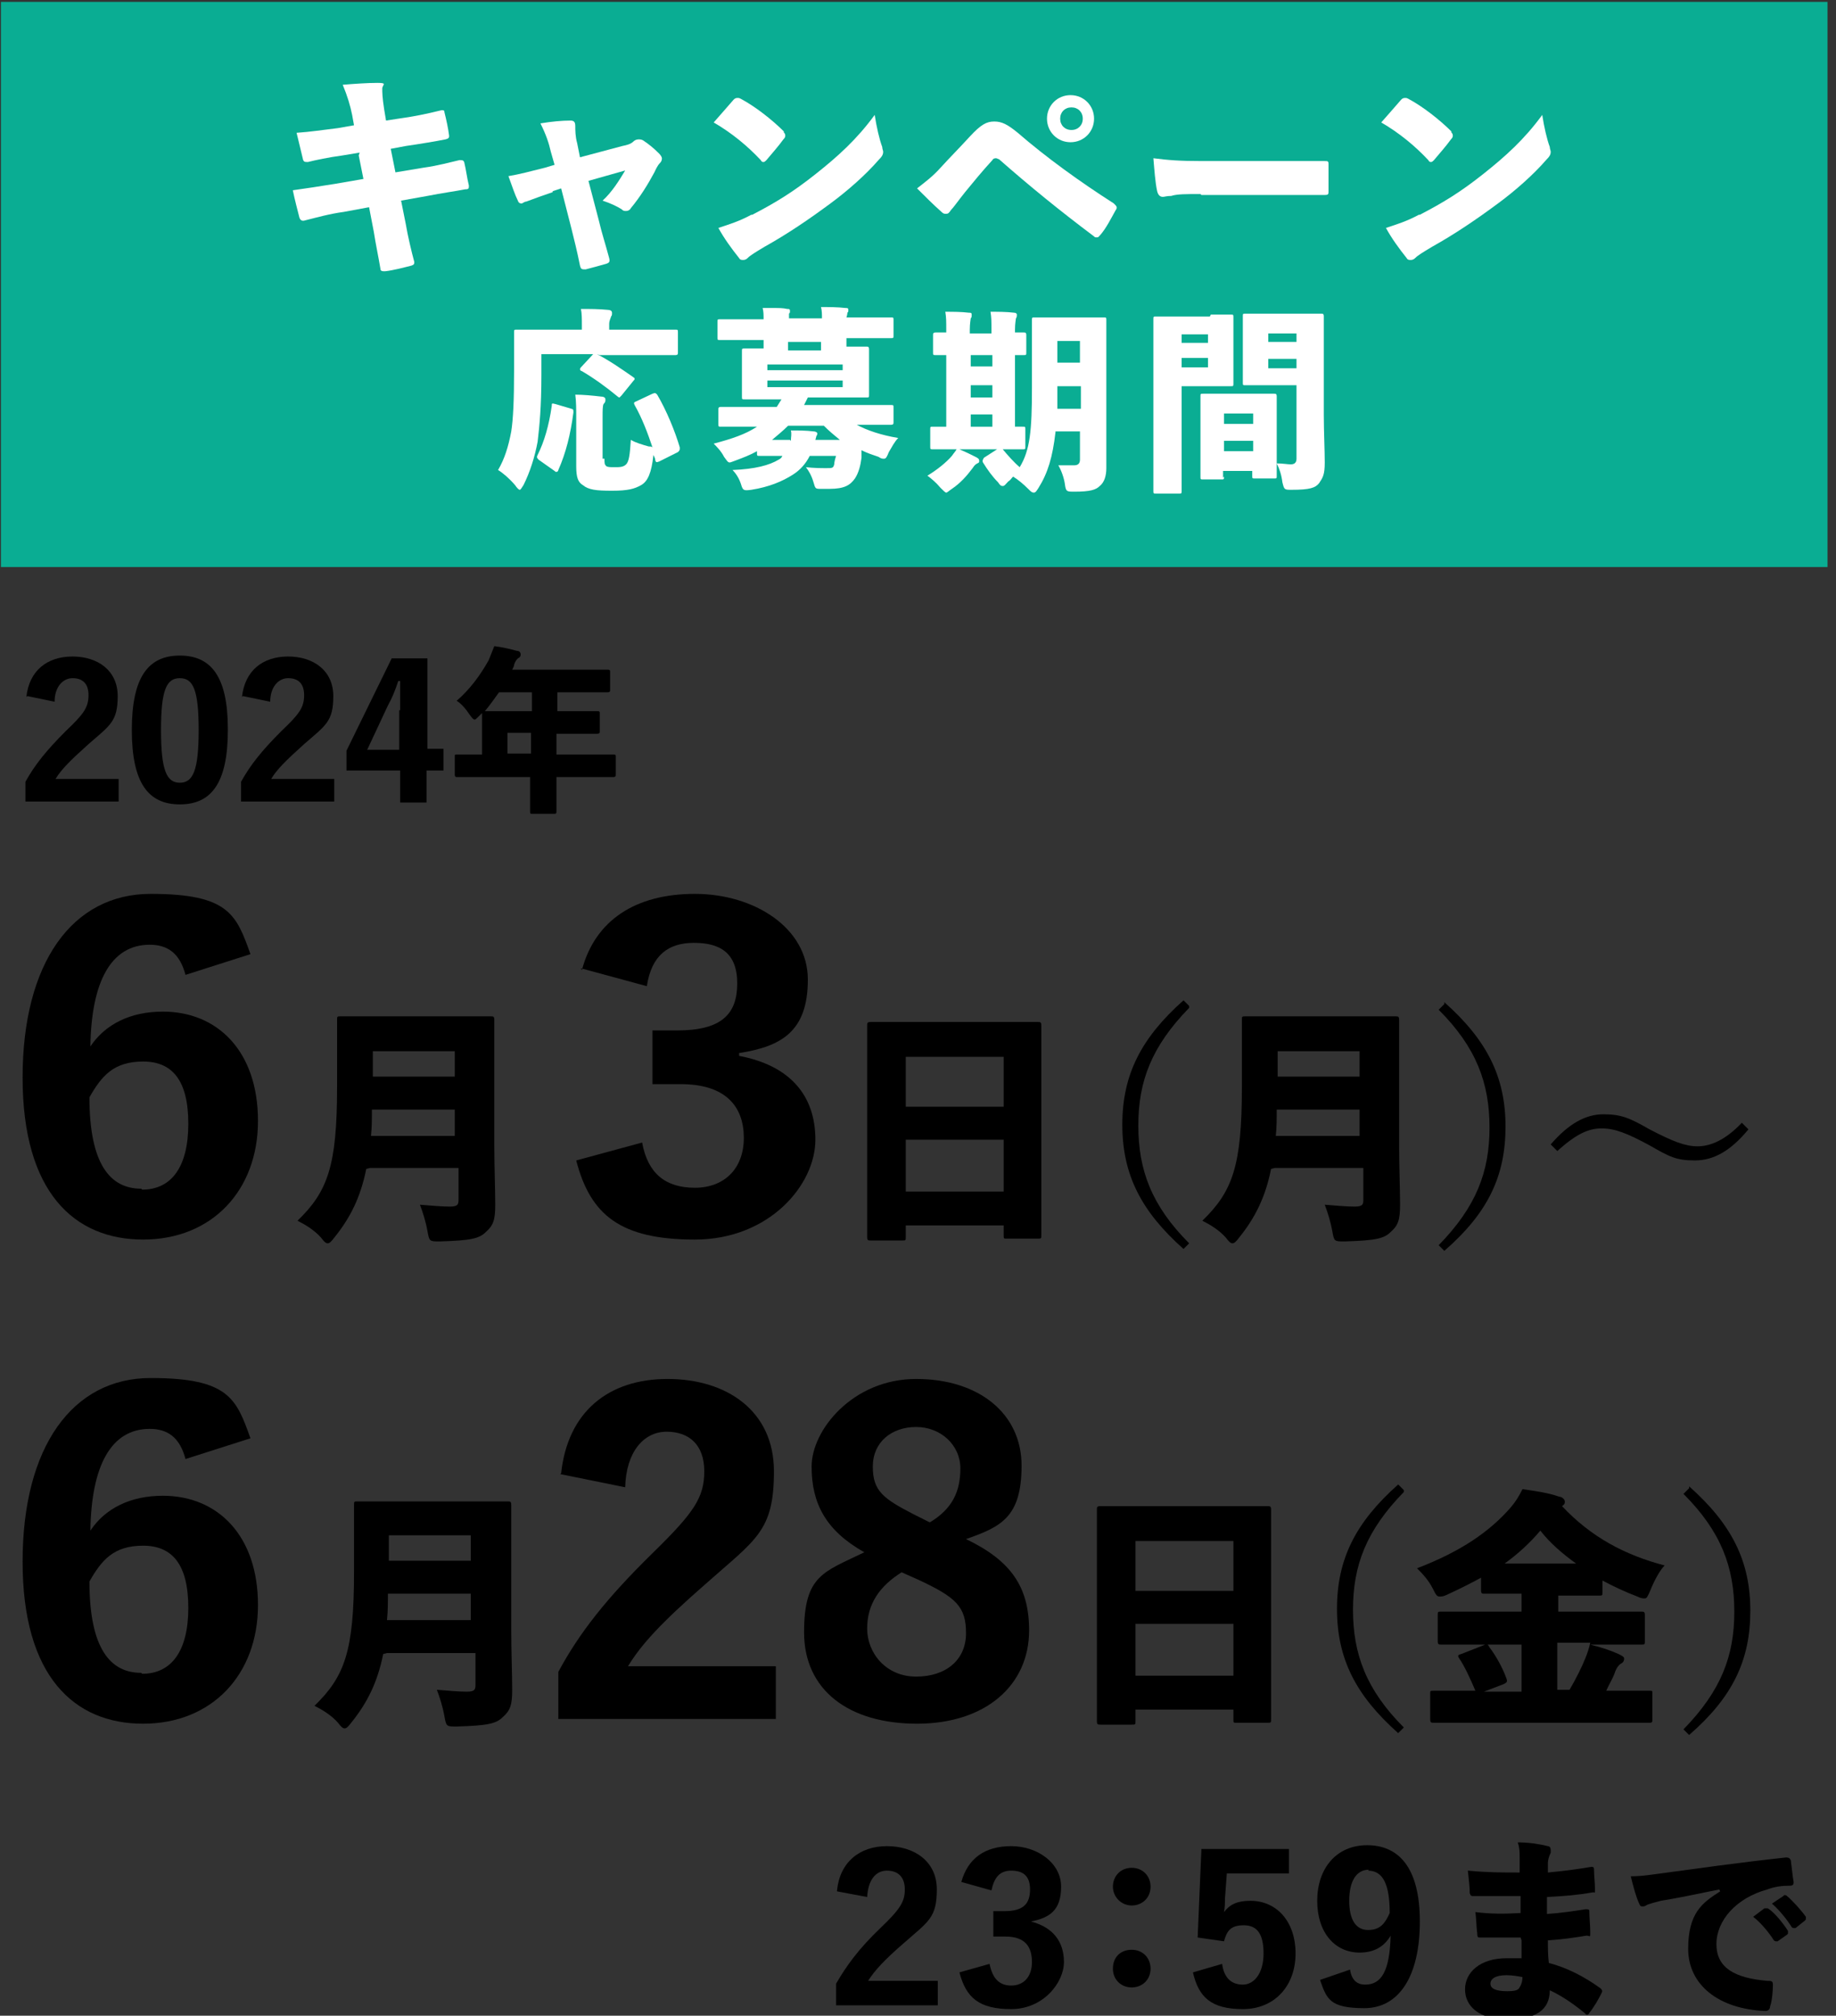 <?xml version="1.0" encoding="UTF-8"?>
<svg id="_レイヤー_1" data-name="レイヤー 1" xmlns="http://www.w3.org/2000/svg" width="195" height="214" version="1.1" viewBox="0 0 195 214">
  <rect x="0" y="0" width="195" height="214" fill="#333333" stroke="none"/>
  <defs>
    <style>
      .cls-1 {
        fill: #0aad93;
      }

      .cls-1, .cls-2, .cls-3 {
        stroke-width: 0px;
      }

      .cls-2 {
        fill: #000;
      }

      .cls-3 {
        fill: #fff;
      }
    </style>
  </defs>
  <path class="cls-2" d="M2.8,74c.3-2.8,2.2-4.3,4.9-4.3s4.8,1.5,4.8,4.2-.8,3.1-3.1,5.1c-2,1.8-2.9,2.7-3.5,3.7h6.7v2.4H2.7v-2.1c1-1.8,2.2-3.3,4.3-5.4,1.9-1.8,2.4-2.5,2.4-3.8s-.7-1.8-1.7-1.8-1.9.9-1.9,2.5l-2.9-.6h0Z"/>
  <path class="cls-2" d="M24.2,77.5c0,5.7-1.8,7.9-5.1,7.9s-5.1-2.2-5.1-7.9,1.8-7.9,5.1-7.9,5.1,2.2,5.1,7.8h0ZM17.1,77.5c0,4.3.6,5.6,2,5.6s2-1.3,2-5.6-.6-5.5-2-5.5-2,1.2-2,5.5h0Z"/>
  <path class="cls-2" d="M25.7,74c.3-2.8,2.2-4.3,4.9-4.3s4.8,1.5,4.8,4.2-.8,3.1-3.1,5.1c-2,1.8-2.9,2.7-3.5,3.7h6.7v2.4h-9.9v-2.1c1-1.8,2.2-3.3,4.3-5.4,1.9-1.8,2.4-2.5,2.4-3.8s-.7-1.8-1.7-1.8-1.9.9-1.9,2.5l-2.9-.6Z"/>
  <path class="cls-2" d="M45.3,79.5h1.8v2.3h-1.8v3.4h-2.8v-3.4h-5.7v-2.1l4.8-9.8h3.8v9.6ZM42.5,75.4c0-1,0-2.1,0-3.1h-.2c-.3.9-.6,1.7-1.1,2.6l-2.2,4.7h3.4v-4.2Z"/>
  <path class="cls-2" d="M59.1,75.5h1.8c1.8,0,2.4,0,2.5,0,.2,0,.3,0,.3.2v1.9c0,.2,0,.3-.3.3s-.7,0-2.5,0h-1.8v2.2h3.8c1.6,0,2.1,0,2.2,0,.2,0,.3,0,.3.2v1.9c0,.2,0,.3-.3.3s-.7,0-2.2,0h-3.8v.6c0,1.9,0,2.9,0,3,0,.2,0,.3-.2.3h-2.3c-.3,0-.3,0-.3-.3s0-1.2,0-3v-.6h-5.5c-1.6,0-2.1,0-2.2,0-.2,0-.3,0-.3-.3v-1.9c0-.2,0-.2.3-.2s.7,0,2.2,0h.4v-2.6c0-1.1,0-1.6,0-1.8l-.3.3c-.3.3-.4.4-.5.4s-.3-.2-.5-.5c-.4-.6-.9-1.2-1.4-1.5,1.4-1.2,2.5-2.7,3.4-4.3.2-.5.4-1,.6-1.5.8.1,1.7.3,2.4.5.3,0,.4.2.4.4s-.1.3-.3.4c-.1.1-.3.3-.4.7,0,.1-.1.3-.2.5h7.6c1.8,0,2.4,0,2.5,0,.2,0,.3,0,.3.2v1.9c0,.2,0,.3-.3.3s-.7,0-2.5,0h-2.8v2h0ZM53,73.5c-.5.7-1,1.4-1.5,2,.2,0,.8,0,2.6,0h2.4v-2h-3.4ZM53.9,77.8v2.2h2.5v-2.2h-2.5Z"/>
  <path class="cls-2" d="M19.7,103.5c-.6-2.3-1.9-3.2-3.8-3.2-4.1,0-6.2,3.9-6.3,10.8,1.6-2.4,4.3-3.7,7.7-3.7,5.8,0,10.1,4.2,10.1,11.6s-4.9,12.6-12.2,12.6-12.8-5-12.8-17.2,5.3-19.5,13.6-19.5,9.1,2.2,10.6,6.4l-6.9,2.2h0ZM15.1,126.3c3.1,0,4.9-2.4,4.9-7s-1.7-6.6-4.8-6.6-4.4,1.5-5.7,3.8c0,7.1,2.2,9.7,5.5,9.7h0Z"/>
  <path class="cls-2" d="M38.9,124.1c-.6,3-1.7,5.2-3.4,7.3-.3.4-.5.6-.7.6s-.4-.2-.7-.6c-.7-.8-1.7-1.4-2.5-1.8,3.2-3.1,4.2-5.8,4.2-14.2v-3.3c0-2.3,0-3.6,0-3.8,0-.4,0-.4.4-.4s1.1,0,3.6,0h8.7c2.5,0,3.4,0,3.6,0,.3,0,.4,0,.4.4s0,1.5,0,3.8v9.5c0,2.2.1,4.7.1,6.3s-.2,2.2-1,2.9c-.7.7-1.6.9-4.9,1-1.1,0-1.1,0-1.3-1.1-.2-1.1-.5-2-.8-2.8,1.3.1,2.3.2,3.2.2s.9-.3.9-.8v-3.3h-9.4,0ZM48.3,117.8h-8.8c0,.9,0,1.9-.1,2.8h8.9v-2.8ZM48.3,111.6h-8.7v2.7h8.7v-2.7Z"/>
  <path class="cls-2" d="M61.8,103c1.4-5.3,5.7-8.1,12-8.1s12,3.6,12,9.1-2.8,7.1-7.3,7.8v.3c5.3,1,8.1,4.1,8.1,8.9s-4.9,10.6-12.8,10.6-11.1-2.6-12.6-8.4l7-1.9c.6,3.3,2.5,4.8,5.6,4.8s5.2-2,5.2-5.3-1.9-5.7-6.7-5.7h-3v-5.7h2.6c4.7,0,6.4-1.7,6.4-5s-1.9-4.3-4.6-4.3-4.5,1.3-5,4.6l-7-1.9h0Z"/>
  <path class="cls-2" d="M96.2,131.3c0,.4,0,.4-.4.4h-3.3c-.3,0-.4,0-.4-.4s0-2,0-9.9v-5.2c0-5.2,0-7.1,0-7.3,0-.3,0-.4.4-.4s1.1,0,3.7,0h10.3c2.6,0,3.5,0,3.7,0,.3,0,.4,0,.4.4s0,2,0,6.3v6.1c0,7.8,0,9.6,0,9.8,0,.4,0,.4-.4.4h-3.3c-.3,0-.3,0-.3-.4v-1h-10.4v1.2h0ZM106.6,117.5v-5.3h-10.4v5.3h10.4ZM96.2,126.5h10.4v-5.5h-10.4v5.5Z"/>
  <path class="cls-2" d="M126.3,107c-4,4.1-5.4,7.8-5.4,12.5s1.4,8.5,5.4,12.5l-.6.6c-4.5-4-6.5-7.9-6.5-13.2s2-9.2,6.5-13.2l.6.6Z"/>
  <path class="cls-2" d="M135,124.1c-.6,3-1.7,5.2-3.4,7.3-.3.4-.5.6-.7.6s-.4-.2-.7-.6c-.7-.8-1.7-1.4-2.5-1.8,3.2-3.1,4.2-5.8,4.2-14.2v-3.3c0-2.3,0-3.6,0-3.8,0-.4,0-.4.4-.4s1.1,0,3.6,0h8.7c2.5,0,3.4,0,3.6,0,.3,0,.4,0,.4.4s0,1.5,0,3.8v9.5c0,2.2.1,4.7.1,6.3s-.2,2.2-1,2.9c-.7.7-1.6.9-4.9,1-1.1,0-1.1,0-1.3-1.1-.2-1.1-.5-2-.8-2.8,1.3.1,2.3.2,3.2.2s.9-.3.9-.8v-3.3h-9.4,0ZM144.4,117.8h-8.8c0,.9,0,1.9-.1,2.8h8.9v-2.8ZM144.4,111.6h-8.7v2.7h8.7v-2.7Z"/>
  <path class="cls-2" d="M153.4,106.4c4.5,4,6.5,7.9,6.5,13.2s-1.9,9.2-6.5,13.2l-.6-.6c4-4.1,5.4-7.8,5.4-12.5s-1.4-8.5-5.4-12.5l.6-.6Z"/>
  <path class="cls-2" d="M164.7,121.5c1.9-2.2,3.7-3.2,5.6-3.2s2.8.4,4.9,1.6c2.5,1.3,3.8,1.8,5.1,1.8s2.9-.6,4.7-2.5l.7.7c-1.9,2.3-3.7,3.3-5.7,3.3s-2.7-.4-4.8-1.6c-2.4-1.3-3.7-1.8-5.1-1.8s-2.7.6-4.7,2.4l-.7-.7h0Z"/>
  <path class="cls-2" d="M19.7,154.9c-.6-2.3-1.9-3.2-3.8-3.2-4.1,0-6.2,3.9-6.3,10.8,1.6-2.4,4.3-3.7,7.7-3.7,5.8,0,10.1,4.2,10.1,11.6s-4.9,12.6-12.2,12.6-12.8-5-12.8-17.2,5.3-19.5,13.6-19.5,9.1,2.2,10.6,6.4l-6.9,2.2h0ZM15.1,177.7c3.1,0,4.9-2.4,4.9-7s-1.7-6.6-4.8-6.6-4.4,1.5-5.7,3.8c0,7.1,2.2,9.7,5.5,9.7h0Z"/>
  <path class="cls-2" d="M40.7,175.6c-.6,3-1.7,5.2-3.4,7.3-.3.4-.5.6-.7.6s-.4-.2-.7-.6c-.7-.8-1.7-1.4-2.5-1.8,3.2-3.1,4.2-5.8,4.2-14.2v-3.3c0-2.3,0-3.6,0-3.8,0-.4,0-.4.4-.4s1.1,0,3.6,0h8.7c2.5,0,3.4,0,3.6,0,.3,0,.4,0,.4.4s0,1.5,0,3.8v9.5c0,2.2.1,4.7.1,6.3s-.2,2.2-1,2.9c-.7.7-1.6.9-4.9,1-1.1,0-1.1,0-1.3-1.1-.2-1.1-.5-2-.8-2.8,1.3.1,2.3.2,3.2.2s.9-.3.9-.8v-3.3h-9.4,0ZM50,169.2h-8.8c0,.9,0,1.9-.1,2.8h8.9v-2.8ZM50,163h-8.7v2.7h8.7v-2.7Z"/>
  <path class="cls-2" d="M59.6,156.4c.7-6.5,5-10,11.3-10s11.3,3.4,11.3,9.8-1.9,7.2-7.3,12c-4.7,4.1-6.8,6.4-8.2,8.7h15.7v5.6h-23.1v-5c2.2-4.1,5.1-7.8,10-12.6,4.4-4.3,5.5-5.9,5.5-8.7s-1.6-4.2-4-4.2-4.3,2.1-4.4,5.9l-6.9-1.4Z"/>
  <path class="cls-2" d="M109.3,173.1c0,5.8-4.6,9.9-11.9,9.9s-12-3.6-12-9.7,2.1-6.4,6.4-8.5c-4.1-2.3-5.6-5.2-5.6-9.1s4.4-9.3,11.1-9.3,11.2,3.7,11.2,9.2-2.2,6.5-5.9,7.8c4.8,2.3,6.7,5.1,6.7,9.7h0ZM95.8,166.9c-2.4,1.5-3.7,3.4-3.7,6s2,5.1,5.2,5.1,5.3-1.8,5.3-4.6-1-3.8-5.1-5.7l-1.8-.8h0ZM98.8,161.6c2.3-1.4,3.2-3.2,3.2-5.7s-2.1-4.4-4.7-4.4-4.6,1.6-4.6,4.2,1.1,3.4,4.4,5.1l1.6.8Z"/>
  <path class="cls-2" d="M120.6,182.7c0,.4,0,.4-.4.4h-3.3c-.3,0-.4,0-.4-.4s0-2,0-9.9v-5.2c0-5.2,0-7.1,0-7.3,0-.3,0-.4.4-.4s1.1,0,3.7,0h10.3c2.6,0,3.5,0,3.7,0,.3,0,.4,0,.4.4s0,2,0,6.3v6.1c0,7.8,0,9.6,0,9.8,0,.4,0,.4-.4.4h-3.3c-.3,0-.3,0-.3-.4v-1h-10.4v1.2h0ZM131,168.9v-5.3h-10.4v5.3h10.4ZM120.6,177.9h10.4v-5.5h-10.4v5.5Z"/>
  <path class="cls-2" d="M149.1,158.4c-4,4.1-5.4,7.8-5.4,12.5s1.4,8.5,5.4,12.5l-.6.6c-4.5-4-6.5-7.9-6.5-13.2s2-9.2,6.5-13.2l.6.6Z"/>
  <path class="cls-2" d="M165.4,171.1h5.4c2.5,0,3.3,0,3.5,0,.3,0,.4,0,.4.4v2.7c0,.4,0,.4-.4.4s-1,0-3.5,0h-1.9c1.2.3,2.1.6,3,1,.4.2.6.3.6.5s-.1.4-.3.5c-.2.1-.5.4-.7,1-.2.6-.6,1.2-.9,1.9h1.3c2.4,0,3.2,0,3.3,0,.3,0,.3,0,.3.3v2.7c0,.3,0,.4-.3.4s-1,0-3.3,0h-16.3c-2.3,0-3.1,0-3.3,0-.3,0-.4,0-.4-.4v-2.7c0-.3,0-.3.4-.3s1,0,3.3,0h1.1c-.5-1.2-1.2-2.7-1.7-3.4-.2-.3-.2-.4.2-.5l2.3-.9c.4-.2.5-.2.7.2.7.9,1.4,2.2,1.8,3.3.1.3.1.4-.3.6l-2.1.8h4v-5h-5c-2.5,0-3.3,0-3.5,0-.3,0-.4,0-.4-.4v-2.7c0-.4,0-.4.4-.4s1,0,3.5,0h5v-1.9h-.6c-2.3,0-3.1,0-3.3,0-.3,0-.4,0-.4-.4v-1.3c-1.1.6-2.3,1.2-3.6,1.8-.4.2-.6.2-.8.2-.3,0-.4-.2-.7-.8-.5-1-1.2-1.7-1.7-2.2,4.7-1.8,7.7-3.9,9.9-6.4.6-.7.9-1.2,1.3-2,1.4.2,2.8.4,3.9.8.3,0,.6.3.6.5s0,.3-.3.5h0c3.1,3.3,6.7,5.2,10.9,6.3-.5.5-1.1,1.6-1.5,2.6-.3.7-.4.9-.6.9s-.4,0-.8-.2c-1.3-.5-2.6-1.1-3.7-1.7v1.2c0,.4,0,.4-.4.4s-1,0-3.3,0h-1v1.9h0ZM167.4,166c-1.4-1-2.8-2.2-3.8-3.5-1.1,1.3-2.4,2.5-3.8,3.5h7.6ZM166.7,179.4c.7-1.2,1.3-2.4,1.7-3.4.2-.5.4-1.1.5-1.6h-3.5v5h1.3Z"/>
  <path class="cls-2" d="M179.4,157.8c4.5,4,6.5,7.9,6.5,13.2s-1.9,9.2-6.5,13.2l-.6-.6c4-4.1,5.4-7.8,5.4-12.5s-1.4-8.5-5.4-12.5l.6-.6Z"/>
  <path class="cls-2" d="M88.9,200.7c.3-3,2.4-4.7,5.3-4.7s5.3,1.6,5.3,4.6-.9,3.4-3.4,5.6c-2.2,1.9-3.2,3-3.9,4.1h7.4v2.6h-10.8v-2.3c1.1-1.9,2.4-3.7,4.7-5.9,2.1-2,2.6-2.8,2.6-4.1s-.7-2-1.9-2-2,1-2.1,2.8l-3.2-.6Z"/>
  <path class="cls-2" d="M102.1,199.8c.7-2.5,2.5-3.8,5.3-3.8s5.3,1.8,5.3,4.3-1.2,3.3-3.2,3.7h0c2.3.6,3.5,2.1,3.5,4.3s-2.2,5-5.6,5-4.8-1.2-5.5-3.9l3.2-.9c.3,1.5,1,2.3,2.3,2.3s2.2-.9,2.2-2.5-.7-2.7-2.8-2.7h-1.3v-2.7h1.2c2,0,2.7-.8,2.7-2.3s-.8-2-2-2-1.8.7-2.1,2.1l-3.2-.9h0Z"/>
  <path class="cls-2" d="M122.2,200.3c0,1.2-.9,2-2,2s-2-.9-2-2,.8-2,2-2,2,.9,2,2ZM122.2,209c0,1.2-.9,2-2,2s-2-.8-2-2,.8-2,2-2,2,.9,2,2Z"/>
  <path class="cls-2" d="M136.8,198.9h-6.5l-.2,2.7c0,.4,0,.9-.1,1.4.6-.8,1.4-1.2,2.8-1.2,2.8,0,4.8,2.2,4.8,5.6s-2.2,5.9-5.6,5.9-4.7-1.3-5.3-3.9l3.1-.9c.2,1.5,1,2.2,2.2,2.2s2.2-1.2,2.2-3.3-.7-3-2.1-3-1.8.6-2.1,1.7l-2.8-.4.4-9.4h9.3v2.6h0Z"/>
  <path class="cls-2" d="M143.4,209.2c.2,1.1.8,1.5,1.6,1.5,1.7,0,2.6-1.4,2.7-5.2-.7,1.2-1.8,1.8-3.3,1.8-2.6,0-4.5-2.1-4.5-5.5s2-5.9,5.3-5.9,5.6,2.3,5.6,8.1-2.2,9.2-5.9,9.2-4-1-4.7-3l3.2-1.1h0ZM145.4,198.5c-1.4,0-2.1,1.3-2.1,3.3s.7,3.1,2,3.1,1.8-.7,2.3-1.8c0-3-.7-4.5-2.3-4.5Z"/>
  <path class="cls-2" d="M161.5,205.7c-1.4,0-2.9,0-4.3,0-.2,0-.3,0-.3-.4-.1-.7-.1-1.6-.2-2.3,1.6.2,3,.2,4.8.1,0-.6,0-1.2,0-1.8-2,0-3.3,0-5,0-.2,0-.3,0-.4-.3,0-.7-.1-1.4-.2-2.4,2.1.2,3.6.2,5.5.2,0-.8,0-1.1,0-1.6,0-.6,0-1-.2-1.6,1.3,0,2.4.2,3.2.4.2,0,.3.2.3.4s0,.2,0,.3c-.2.4-.3.8-.3,1.1,0,.4,0,.6,0,1,2.1-.2,3.4-.4,4.6-.6.2,0,.3,0,.3.3,0,.6.1,1.4.1,2s0,.4-.2.4c-1.7.3-3,.4-4.9.5,0,.6,0,1.2,0,1.8,1.5-.1,2.8-.3,4.1-.5.3,0,.4,0,.4.2,0,.7.1,1.5.1,2.2s0,.4-.4.4c-1.2.2-2.5.4-4.1.5,0,.8,0,1.6.1,2.4,1.9.5,3.7,1.4,5.5,2.7.2.2.2.3.1.5-.3.6-.8,1.5-1.3,2.1,0,.1-.2.2-.2.2s-.2,0-.2-.1c-1.2-1-2.5-1.9-3.8-2.5,0,2.1-1.5,3.1-4.5,3.1s-4.5-1.4-4.5-3.2,1.6-3.3,4.4-3.3.9,0,1.6,0c0-.7,0-1.3,0-1.9h0ZM160,209.7c-1.2,0-1.7.4-1.7.9s.5.8,1.8.8,1.2-.3,1.4-.6c.1-.2.2-.5.2-.9-.5-.1-1.1-.2-1.7-.2Z"/>
  <path class="cls-2" d="M182.6,200.6c-2.5.5-4.3.9-6.2,1.2-.8.2-1.1.3-1.4.4-.2.1-.3.2-.5.2s-.3,0-.4-.3c-.3-.6-.6-1.7-.9-2.9,1.3,0,2.3-.2,3.9-.4,3-.4,7.1-1,12.6-1.6.3,0,.4.1.5.3.1.7.2,1.8.3,2.3,0,.3-.1.4-.4.4-.9,0-1.6.1-2.4.4-3.3.9-5.4,3.3-5.4,5.8s1.9,3.6,5.4,3.9c.4,0,.6,0,.6.4,0,.7-.1,1.8-.3,2.3,0,.3-.2.5-.5.5-5-.2-8.2-2.8-8.2-6.6s1.5-4.9,3.4-6.1h0s0,0,0,0ZM187.6,202.6c0,0,.1,0,.1,0,0,0,.1,0,.2.1.6.4,1.5,1.5,2,2.3,0,0,0,.1,0,.2s0,.1-.1.2l-1,.7c0,0-.1,0-.2,0,0,0-.1,0-.2-.1-.5-.8-1.4-1.9-2.2-2.5l1.2-.9ZM189.5,201.2c0,0,.1,0,.1,0,0,0,.1,0,.2.1.6.5,1.5,1.5,2,2.2,0,0,0,.1,0,.2s0,.1-.1.2l-1,.8c0,0-.1,0-.2,0,0,0-.1,0-.2-.1-.5-.8-1.3-1.8-2.1-2.5l1.2-.8h0Z"/>
  <path class="cls-1" d="M194.1.2H.1v60h194V.2Z"/>
  <path class="cls-3" d="M38.2,16.2l-1.8.3c-1.5.2-2.9.5-3.7.7-.3,0-.4,0-.5-.2-.2-.8-.5-2.1-.7-2.9,1.5-.1,2.7-.3,4.4-.5l1.7-.3-.2-1.1c-.2-1-.5-2-1-3.2,1.2-.1,2.6-.2,3.7-.2s.5.2.5.6,0,.9.2,2.2l.2,1.2,1.3-.2c1.5-.2,3-.5,4.6-.9.2,0,.3,0,.3.2.2.8.4,1.7.5,2.5,0,.2,0,.3-.4.4-1,.2-2.8.5-4.2.7l-1.6.3.5,2.5,3-.5c1.5-.2,2.9-.6,3.8-.8.3,0,.4,0,.5.2.2.8.3,1.7.5,2.5,0,.3,0,.4-.4.4-1,.2-2.5.4-4,.7l-2.8.5.5,2.5c.2,1.2.6,2.9.9,4,0,.2,0,.3-.3.4-.8.2-1.9.5-2.8.6-.3,0-.5,0-.5-.3-.2-1.2-.5-2.6-.7-3.9l-.5-2.6-2.7.5c-1.5.2-2.9.6-4.1.9-.3.1-.5,0-.6-.3-.2-.8-.5-1.9-.7-2.9,1.4-.2,2.8-.4,4.6-.7l2.9-.5-.5-2.5h0Z"/>
  <path class="cls-3" d="M58.7,20.4c-.9.3-2,.7-2.8,1-.2,0-.4.2-.5.2s-.3,0-.4-.3c-.3-.6-.6-1.5-1-2.6,1.2-.2,2.3-.5,3.9-.9l1-.3-.4-1.4c-.2-.9-.5-1.8-1.1-3,1.2-.2,2.3-.3,3.2-.3.4,0,.5.2.5.6s0,1.1.2,1.8l.3,1.5,4.5-1.2c.5-.1.9-.2,1.2-.5.1-.1.3-.2.5-.2s.3,0,.5.1c.6.4,1.1.8,1.7,1.4.2.2.3.4.3.5s0,.3-.2.5c-.3.3-.5.8-.6,1-.7,1.3-1.5,2.6-2.5,3.8-.1.2-.3.3-.5.3s-.3,0-.5-.2c-.5-.3-1.1-.6-2-.9,1-.9,1.8-2.2,2.4-3.2l-3.9,1.1,1.1,4.2c.3,1.3.7,2.5,1.1,4,.1.4,0,.5-.3.6-.7.2-1.4.4-2.2.6-.4,0-.5,0-.6-.4-.3-1.5-.6-2.7-.9-3.9l-1.1-4.3-.9.3h0Z"/>
  <path class="cls-3" d="M83.2,14c.2.2.2.3.2.4s0,.2-.2.4c-.5.7-1.3,1.6-1.8,2.2-.1.1-.2.2-.3.2s-.2,0-.3-.2c-1.4-1.5-3.1-2.9-5-4,.7-.8,1.5-1.7,2.1-2.4.1-.1.2-.2.4-.2s.2,0,.4.1c1.5.8,3.3,2.2,4.6,3.5ZM79.9,22.8c2.5-1.3,4.3-2.4,6.7-4.3,2.4-1.9,4.4-3.7,6.3-6.3.2,1.3.5,2.6.8,3.4,0,.2.1.4.1.5,0,.3-.1.5-.5.9-1.3,1.5-3.2,3.2-5.1,4.6-2.3,1.7-4.5,3.2-7,4.6-1,.6-1.5.9-1.8,1.2-.2.2-.4.2-.5.2s-.3,0-.4-.2c-.8-1-1.6-2.1-2.2-3.2,1.2-.4,2.2-.7,3.5-1.4h0Z"/>
  <path class="cls-3" d="M99.9,17.8c1-1.1,2.1-2.2,3.1-3.3,1.2-1.3,1.8-1.6,2.6-1.6s1.4.3,2.5,1.2c3,2.6,6.6,5.2,10.2,7.5.2.2.3.3.3.4s0,.2-.1.3c-.5.9-1,1.9-1.6,2.6-.2.2-.2.3-.4.3s-.2,0-.3-.1c-3.6-2.7-6.8-5.3-10.1-8.2-.1,0-.2-.1-.3-.1s-.3,0-.4.2c-1.1,1.2-2,2.3-2.9,3.4-.8,1-1.2,1.6-1.5,1.9-.2.3-.3.4-.5.4s-.3,0-.5-.2c-.9-.8-1.7-1.6-2.6-2.5.9-.7,1.7-1.3,2.5-2.2h0ZM116.2,12.6c0,1.4-1.1,2.5-2.5,2.5s-2.5-1.1-2.5-2.5,1.1-2.5,2.5-2.5,2.5,1.1,2.5,2.5ZM112.6,12.6c0,.7.5,1.2,1.2,1.2s1.2-.5,1.2-1.2-.5-1.2-1.2-1.2-1.2.5-1.2,1.2Z"/>
  <path class="cls-3" d="M127.5,20.6c-1.5,0-2.5,0-3.1.2-.5,0-.7.1-.9.1-.3,0-.5-.2-.6-.6-.2-.9-.3-2.3-.4-3.5,1.6.2,2.7.3,5.2.3h7.4c2.1,0,3.6,0,5.6,0,.3,0,.4,0,.4.3,0,.9,0,1.9,0,2.9,0,.3,0,.4-.4.4-1.9,0-3.5,0-5.3,0h-7.8Z"/>
  <path class="cls-3" d="M154.1,14c.2.2.2.3.2.4s0,.2-.2.4c-.5.7-1.3,1.6-1.8,2.2-.1.1-.2.2-.3.2s-.2,0-.3-.2c-1.4-1.5-3.1-2.9-5-4,.7-.8,1.5-1.7,2.1-2.4.1-.1.2-.2.4-.2s.2,0,.4.1c1.5.8,3.3,2.2,4.6,3.5ZM150.8,22.8c2.5-1.3,4.3-2.4,6.7-4.3,2.4-1.9,4.4-3.7,6.3-6.3.2,1.3.5,2.6.8,3.4,0,.2.1.4.1.5,0,.3-.1.5-.5.9-1.3,1.5-3.2,3.2-5.1,4.6-2.3,1.7-4.5,3.2-7,4.6-1,.6-1.5.9-1.8,1.2-.2.2-.4.2-.5.2s-.3,0-.4-.2c-.8-1-1.6-2.1-2.2-3.2,1.2-.4,2.2-.7,3.5-1.4h0Z"/>
  <path class="cls-3" d="M63.4,37.6c1.2.6,2.5,1.5,3.8,2.4.1.1.2.1.2.2s0,.1-.1.2l-1.3,1.6c-.1.1-.2.2-.2.2s-.1,0-.2-.1c-1.2-1-2.6-2-3.8-2.7-.1,0-.2-.1-.2-.2,0,0,0-.1.1-.2l1.3-1.4h-5.5v2.2c0,3.4-.2,5.4-.4,7.1-.3,1.6-.8,3.2-1.5,4.6-.2.3-.3.5-.4.5s-.3-.2-.5-.5c-.6-.7-1.3-1.3-1.8-1.6.7-1.2,1.1-2.5,1.4-4.1.2-1.3.3-3.2.3-6.6s0-3.7,0-3.9c0-.3,0-.3.3-.3s.8,0,2.7,0h4.2v-.5c0-.6,0-1.2-.1-1.7,1,0,1.9,0,2.9.1.2,0,.4.1.4.3s0,.3-.1.4c0,.1-.2.4-.2.8v.6h4.3c1.9,0,2.5,0,2.7,0,.3,0,.3,0,.3.3v2.1c0,.2,0,.3-.3.3s-.8,0-2.7,0h-5.3ZM60.6,43.4c.3,0,.3.1.3.4-.3,2.3-.8,4.3-1.6,6.1,0,.1-.1.2-.2.2s-.1,0-.2-.1l-1.7-1.2c-.2-.2-.2-.3-.1-.5.7-1.4,1.2-3.1,1.5-5.2,0-.3,0-.3.4-.2l1.7.5ZM64.2,48.7c0,.5,0,.6.2.8.2.1.4.1.9.1s.9,0,1.2-.3c.3-.3.4-1,.5-2.6.5.3,1.2.5,1.9.7.2,0,.3,0,.4.1-.5-1.5-1.1-3.1-1.9-4.5-.1-.2-.1-.3.2-.4l1.7-.8c.3-.1.3-.1.5.1,1,1.7,1.9,3.9,2.4,5.6,0,.3,0,.3-.2.5l-2,1c-.3.1-.3.1-.4-.1,0-.2-.1-.4-.2-.6h0c-.2,1.9-.6,2.8-1.3,3.2-.7.4-1.4.6-3.1.6s-2.5-.1-3.1-.6c-.5-.3-.7-.8-.7-2v-5.2c0-.8,0-1.7-.1-2.4.8,0,1.9.1,2.7.2.3,0,.5.1.5.3s0,.3-.2.5c-.1.2-.1.7-.1,1.4v4.4Z"/>
  <path class="cls-3" d="M80.4,47.9c-.7.4-1.5.7-2.3,1-.3.1-.5.2-.6.2-.2,0-.3-.2-.6-.6-.3-.6-.8-1.1-1.1-1.4,1.9-.5,3.4-1,4.6-1.8h-1.3c-1.8,0-2.4,0-2.5,0-.3,0-.3,0-.3-.3v-1.5c0-.2,0-.3.3-.3s.7,0,2.5,0h3.4c.2-.3.3-.5.5-.8h-1.1c-2,0-2.7,0-2.8,0-.3,0-.3,0-.3-.3s0-.6,0-1.5v-1.8c0-1,0-1.4,0-1.5,0-.3,0-.3.3-.3s.7,0,2,0c0-.3,0-.6,0-.9h-2.1c-1.8,0-2.4,0-2.5,0-.3,0-.3,0-.3-.3v-1.6c0-.3,0-.3.3-.3s.7,0,2.5,0h2.1c0-.5,0-.8-.1-1.2.4,0,.8,0,1.2,0,.5,0,1,0,1.4.1.2,0,.3,0,.3.2s0,.2-.1.3c0,0,0,.2,0,.5h3.5c0-.4,0-.8-.1-1.2.8,0,1.8,0,2.6.1.2,0,.3,0,.3.2s0,.2-.1.3c0,0,0,.2-.1.5h2.2c1.8,0,2.4,0,2.5,0,.3,0,.3,0,.3.3v1.6c0,.3,0,.3-.3.3s-.7,0-2.5,0h-2.2c0,.3,0,.6,0,.9,1.4,0,2,0,2.1,0,.2,0,.3,0,.3.3s0,.6,0,1.5v1.8c0,.9,0,1.4,0,1.5,0,.3,0,.3-.3.3s-.9,0-2.8,0h-3.4l-.4.8h6.7c1.8,0,2.4,0,2.5,0,.3,0,.3,0,.3.3v1.5c0,.2,0,.3-.3.3s-.7,0-2.5,0h-1.1c1.1.6,2.6,1.1,4.4,1.4-.4.4-.7,1-1,1.5-.2.5-.3.7-.5.7s-.3,0-.6-.2c-.6-.2-1.2-.4-1.8-.7,0,.3,0,.6,0,.8-.1.8-.3,1.6-.7,2.2-.5.7-1.1,1.1-2.7,1.1s-.6,0-.9,0c-.6,0-.6,0-.8-.7-.2-.7-.5-1.2-.8-1.6.9.1,1.6.1,2.2.1s.7,0,.8-.4c0-.2.1-.6.2-.9h-2.8c-.4.8-1,1.5-1.8,2-1.1.7-2.5,1.3-4.4,1.6-.8.1-.9.1-1.1-.6-.2-.6-.5-1.1-.9-1.5,2.4-.1,3.9-.5,4.9-1.1.2-.1.3-.2.4-.4-1.6,0-2.2,0-2.4,0-.3,0-.3,0-.3-.3v-.6ZM89.5,39.3v-.6h-8v.6h8ZM81.5,41.1h8v-.7h-8v.7ZM84,46.8c0-.4.1-.7,0-1.1.8,0,1.6,0,2.4.1.2,0,.4.1.4.2s0,.2-.1.3c0,0,0,.1-.1.4h2.6c-.6-.5-1.1-.9-1.7-1.5h-3.8c-.5.5-1.1,1-1.7,1.5h1.9ZM87.2,37.2c0-.3,0-.6,0-.9h-3.5c0,.3,0,.6,0,.9h3.4Z"/>
  <path class="cls-3" d="M112.1,45.9c-.3,2.6-.8,4.3-1.8,5.9-.2.3-.3.5-.5.5s-.3-.1-.6-.4c-.5-.5-1.1-1-1.6-1.3-.2.2-.3.4-.5.5-.3.3-.4.5-.6.5s-.3-.1-.5-.4c-.6-.6-1.1-1.3-1.6-2.1-.1-.2,0-.3.1-.5l1.4-.9h-4c.7.3,1.1.5,1.7.8.2.1.4.2.4.4s0,.2-.2.3c-.2.1-.3.2-.5.5-.6.8-1.3,1.6-2.2,2.2-.3.2-.5.4-.6.4s-.3-.2-.6-.5c-.5-.6-1-1-1.4-1.3,1-.6,2-1.4,2.6-2.1.2-.3.4-.5.5-.7-1.7,0-2.4,0-2.5,0-.3,0-.3,0-.3-.3v-1.8c0-.3,0-.3.3-.3s.5,0,1.4,0v-7.6c-.7,0-1,0-1.1,0-.3,0-.3,0-.3-.3v-1.8c0-.2,0-.3.3-.3s.4,0,1.1,0v-.3c0-.9,0-1.3-.1-1.9.8,0,1.7,0,2.5.1.2,0,.3,0,.3.2s0,.3-.1.4c0,.1-.1.5-.1,1.2v.4h2.3v-.4c0-.9,0-1.3-.1-1.9.8,0,1.7,0,2.5.1.2,0,.3.1.3.2s0,.3-.1.4c0,.1-.1.5-.1,1.2v.3c.6,0,.8,0,.9,0,.2,0,.3,0,.3.3v1.8c0,.3,0,.3-.3.3s-.3,0-.9,0v7.6c.5,0,.8,0,.8,0,.3,0,.3,0,.3.3v1.8c0,.3,0,.3-.3.3s-.7,0-2.1,0c.5.6,1.2,1.4,1.8,1.9,1.1-1.8,1.3-3.9,1.3-8.4v-3.7c0-2.2,0-3.4,0-3.5,0-.3,0-.3.3-.3s.7,0,2.2,0h2.9c1.5,0,2.1,0,2.2,0,.3,0,.3,0,.3.3s0,1.4,0,3.5v9.3c0,1,0,2.1,0,2.9s-.2,1.5-.7,1.9c-.4.4-1,.6-2.7.6-.8,0-.9,0-1-.8-.1-.7-.4-1.5-.7-2,.7,0,1.3,0,1.7,0s.6-.2.6-.6v-3h-2.6ZM105.4,37.7h-2.3v1.2h2.3v-1.2ZM105.4,40.9h-2.3v1.3h2.3v-1.3ZM105.4,44h-2.3v1.3h2.3v-1.3ZM114.7,41h-2.4c0,.9,0,1.7,0,2.4h2.5v-2.4ZM114.7,36.2h-2.4v2.3h2.4v-2.3Z"/>
  <path class="cls-3" d="M128.6,33.4c1.3,0,2,0,2.1,0,.3,0,.3,0,.3.3s0,.8,0,2.1v2.8c0,1.3,0,1.9,0,2.1,0,.3,0,.3-.3.3s-.8,0-2.1,0h-3.1v6.5c0,2.9,0,4.4,0,4.6,0,.3,0,.3-.3.3h-2.4c-.3,0-.3,0-.3-.3s0-1.7,0-4.6v-9c0-2.9,0-4.5,0-4.6,0-.3,0-.3.3-.3s1,0,2.5,0h3.2ZM128.3,36.4v-.9h-2.8v.9h2.8ZM125.5,39h2.8v-1h-2.8v1ZM130,50.6c0,.3,0,.3-.3.3h-1.9c-.3,0-.3,0-.3-.3s0-.8,0-3.9v-1.9c0-1.9,0-2.6,0-2.7,0-.3,0-.3.3-.3s.7,0,2.2,0h3.1c1.5,0,2.1,0,2.2,0,.2,0,.3,0,.3.3s0,.8,0,2.4v2.2c0,3,0,3.6,0,3.8,0,.3,0,.3-.3.3h-2c-.3,0-.3,0-.3-.3v-.5h-3.1v.7ZM133.1,45v-1.1h-3.1v1.1h3.1ZM130,47.9h3.1v-1.1h-3.1v1.1ZM134.6,40.9c-1.6,0-2.2,0-2.3,0-.3,0-.3,0-.3-.3s0-.7,0-1.9v-3.2c0-1.2,0-1.7,0-1.9,0-.3,0-.3.3-.3s.7,0,2.3,0h3.4c1.6,0,2.2,0,2.3,0,.2,0,.3,0,.3.3s0,1,0,2.6v7.9c0,1.7.1,3.7.1,5s-.2,1.6-.6,2.2c-.4.5-1,.7-2.9.7-.8,0-.8,0-1-.8-.1-.8-.3-1.4-.6-2,.7,0,1.1.1,1.5.1s.6-.2.6-.6v-7.8h-3.1ZM137.7,35.4h-3v.9h3v-.9ZM137.7,38.1h-3v1h3v-1Z"/>
</svg>